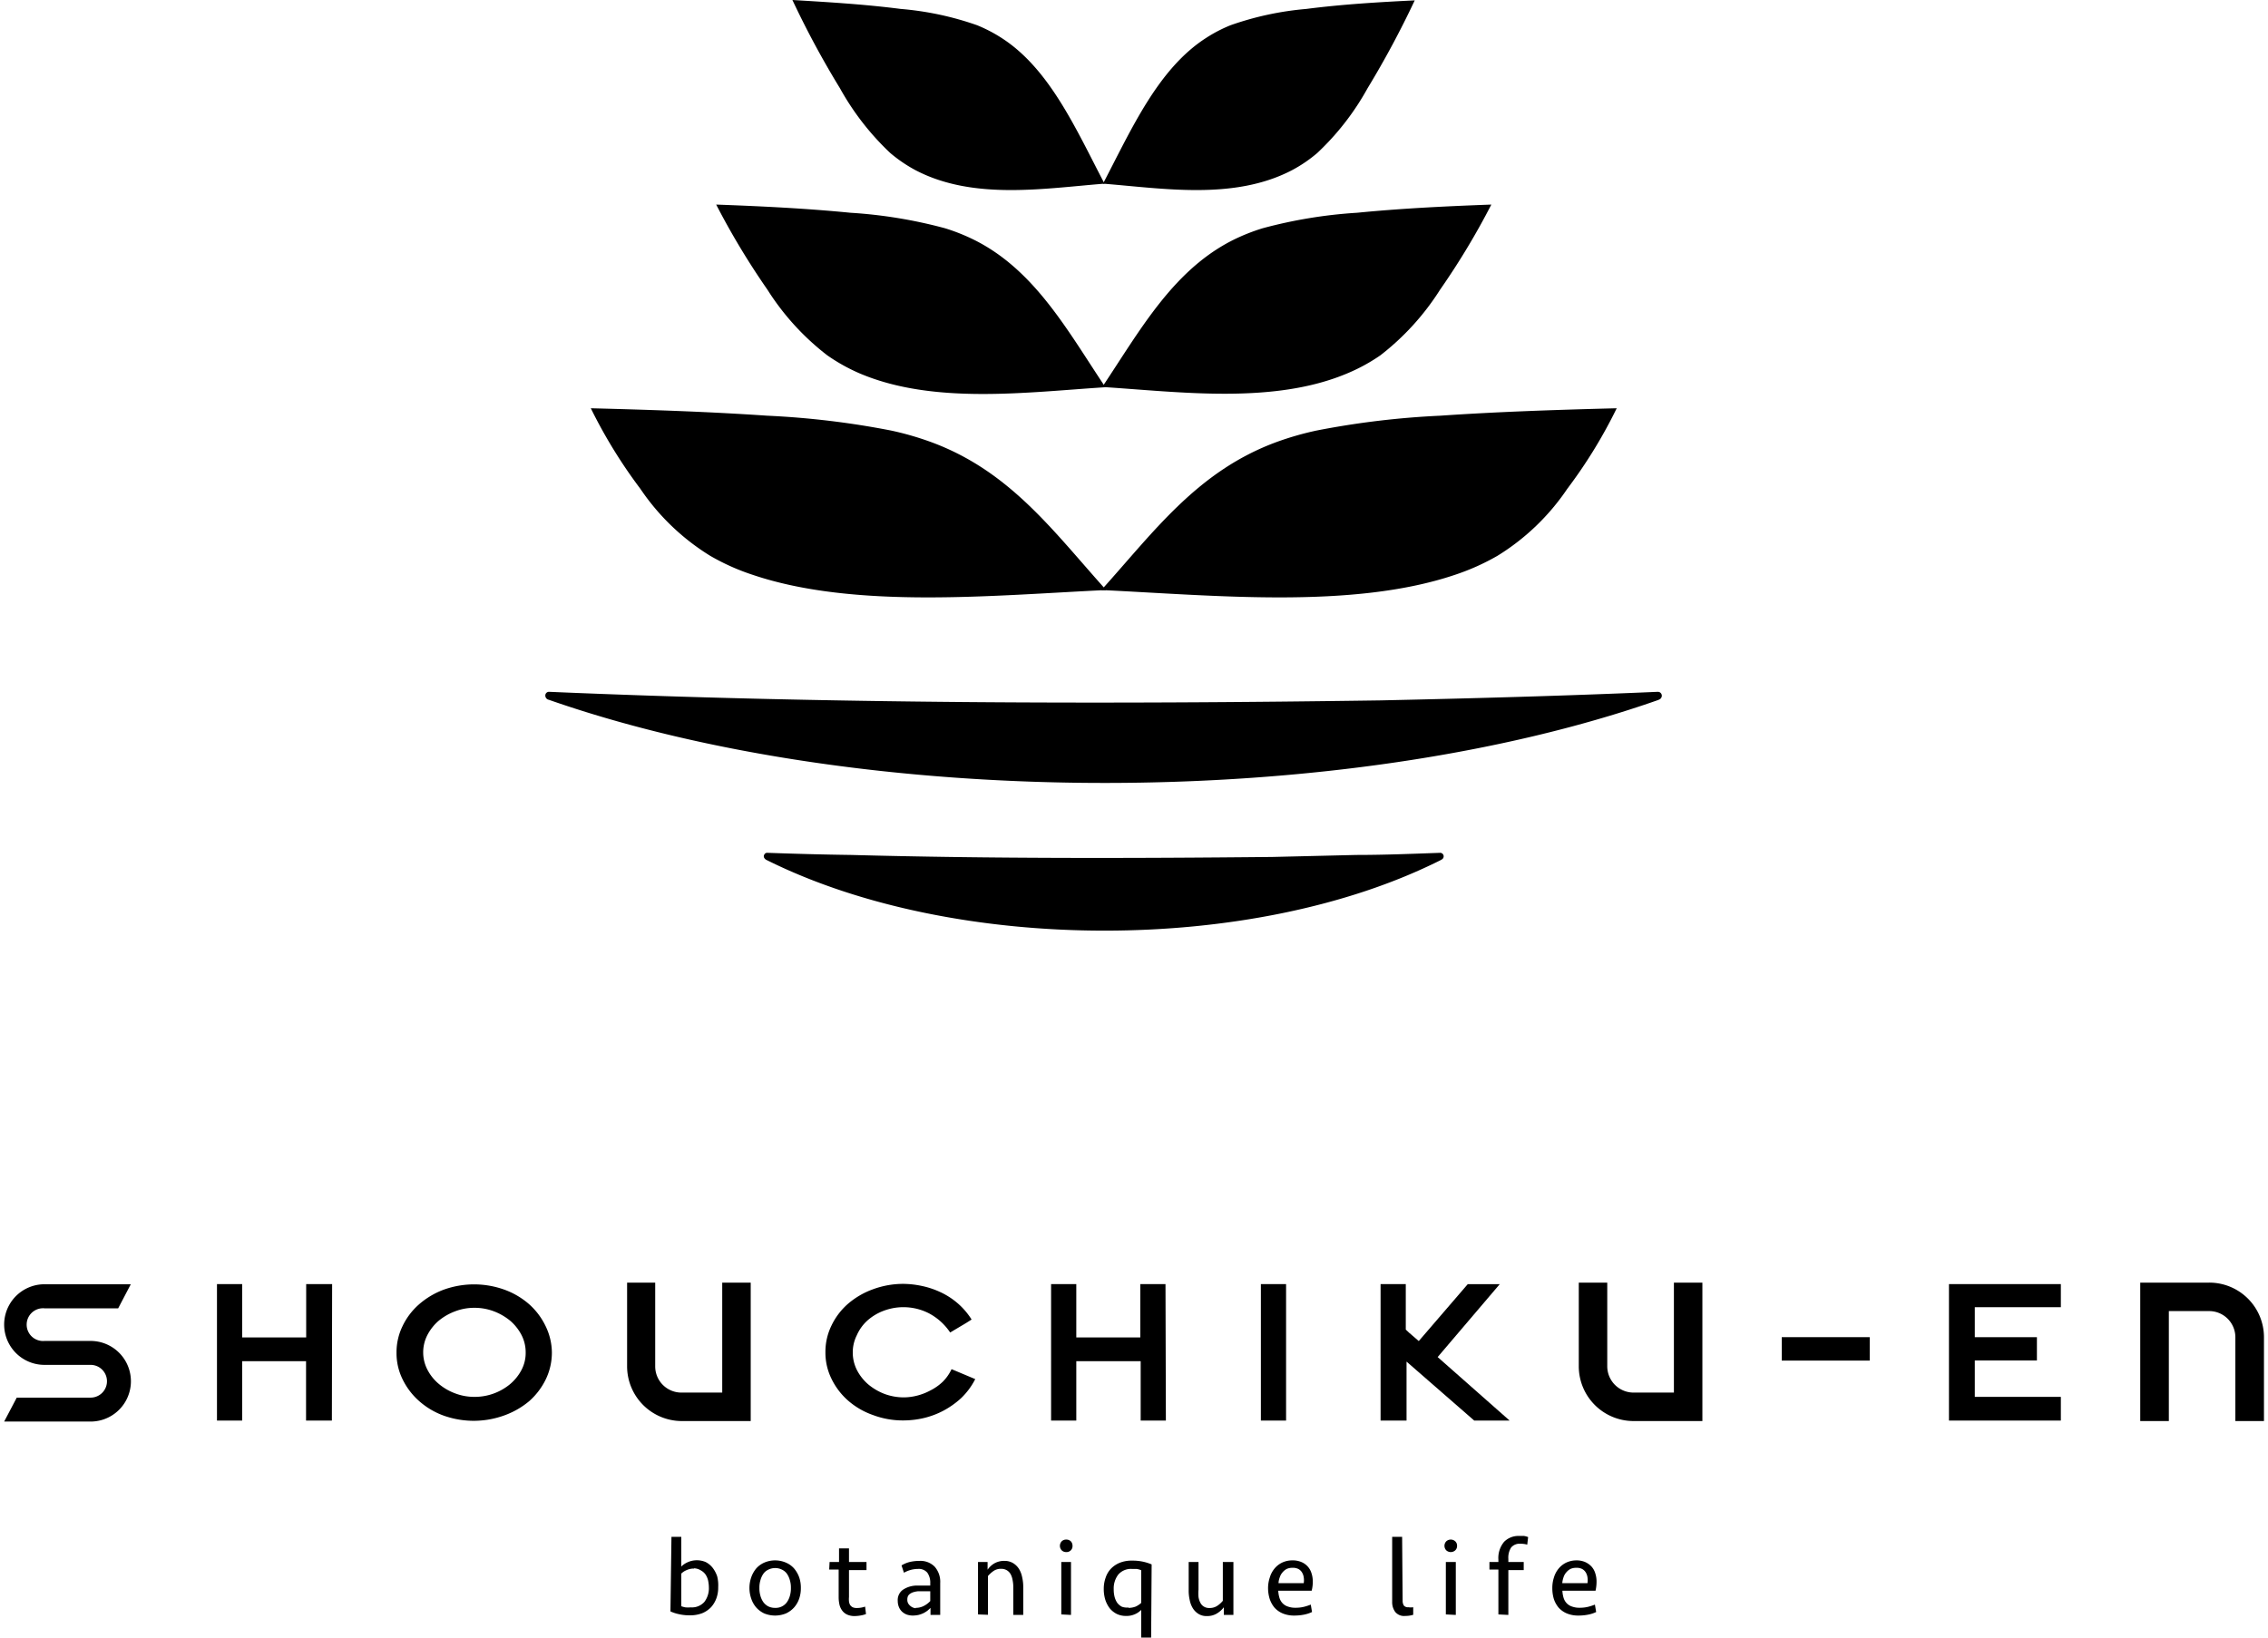 <svg xmlns="http://www.w3.org/2000/svg" viewBox="0 0 180 130">
  <defs>
    <style>
      .cls-1 {
        fill: none;
      }
    </style>
  </defs>
  <g id="レイヤー_2" data-name="レイヤー 2">
    <g id="レイヤー_1-2" data-name="レイヤー 1">
      <g>
        <g>
          <g>
            <g>
              <g>
                <path d="M79.47,3a11.69,11.69,0,0,0-1.93-1A24.26,24.26,0,0,0,71.49.71C68.62.34,65.75.17,62.89,0A72.08,72.08,0,0,0,66.66,7a21.11,21.11,0,0,0,4,5.15,11.5,11.5,0,0,0,2,1.36c4.6,2.41,10.26,1.44,15,1.07C85.39,10.24,83.3,5.45,79.47,3Z"/>
                <path d="M95.74,3a11.31,11.31,0,0,1,1.93-1,24.28,24.28,0,0,1,6-1.29c2.88-.37,5.75-.54,8.61-.68A74.55,74.55,0,0,1,108.54,7a20.87,20.87,0,0,1-4,5.15,11.06,11.06,0,0,1-2,1.36c-4.61,2.41-10.27,1.44-15,1.07C89.81,10.24,91.91,5.45,95.74,3Z"/>
              </g>
              <g>
                <path d="M77.37,19.07A15.43,15.43,0,0,0,75,18.12a37.65,37.65,0,0,0-7.5-1.23c-3.55-.35-7.11-.52-10.66-.65A60.42,60.42,0,0,0,60.91,23a20.19,20.19,0,0,0,4.75,5.21,14.52,14.52,0,0,0,2.54,1.42c5.89,2.52,13.36,1.5,19.53,1.11C84.75,26.28,82.15,21.48,77.37,19.07Z"/>
                <path d="M97.83,19.07a15.53,15.53,0,0,1,2.38-.95,37.55,37.55,0,0,1,7.49-1.23c3.56-.35,7.12-.52,10.66-.65A59,59,0,0,1,114.29,23a20.32,20.32,0,0,1-4.74,5.21A14.27,14.27,0,0,1,107,29.61c-5.89,2.52-13.35,1.5-19.52,1.11C90.45,26.28,93.06,21.48,97.83,19.07Z"/>
              </g>
              <g>
                <path d="M73.83,35.07a23.84,23.84,0,0,0-3.1-.89A67.1,67.1,0,0,0,60.89,33c-4.66-.32-9.35-.47-14-.59a39.88,39.88,0,0,0,3.93,6.39,18.19,18.19,0,0,0,5.54,5.32,17.7,17.7,0,0,0,3.37,1.51c8.14,2.75,19.11,1.63,28.06,1.21C83.59,42.17,80.15,37.37,73.83,35.07Z"/>
                <path d="M101.37,35.07a24,24,0,0,1,3.11-.89A67.12,67.12,0,0,1,114.31,33c4.66-.32,9.35-.47,14-.59a39,39,0,0,1-3.92,6.39,18.19,18.19,0,0,1-5.54,5.32,18.29,18.29,0,0,1-3.37,1.51c-8.15,2.75-19.12,1.63-28.07,1.21C91.62,42.17,95.06,37.37,101.37,35.07Z"/>
              </g>
            </g>
            <path d="M131.66,55.55c-25.1,8.83-63,8.78-88.11,0a.34.34,0,0,1-.26-.42.29.29,0,0,1,.29-.21c22,.94,44,1,66,.68,7.33-.16,14.67-.36,22-.68a.31.31,0,0,1,.31.3.33.33,0,0,1-.27.33Z"/>
            <path d="M114.34,68.28c-14.91,7.49-38.54,7.44-53.48,0-.15-.06-.31-.24-.21-.42a.25.25,0,0,1,.24-.16c2.23.08,4.45.14,6.68.17,11.07.3,22.34.27,33.39.16l6.68-.16c2.22,0,4.45-.09,6.67-.17a.28.28,0,0,1,.13.52l-.1.06Z"/>
          </g>
          <g>
            <path d="M53.29,122h.78v2.36a1.69,1.69,0,0,1,.5-.34A1.78,1.78,0,0,1,56,124a1.65,1.65,0,0,1,.56.46,2.31,2.31,0,0,1,.36.68A2.93,2.93,0,0,1,57,126a2.48,2.48,0,0,1-.14.87,2.19,2.19,0,0,1-.42.71,2.08,2.08,0,0,1-.7.48,2.61,2.61,0,0,1-1,.17,3.59,3.59,0,0,1-.81-.08,3.19,3.19,0,0,1-.72-.23Zm1.79,2.52a1.34,1.34,0,0,0-.58.12,1.28,1.28,0,0,0-.43.28v2.59a2,2,0,0,0,.33.09,2.58,2.58,0,0,0,.42,0,1.32,1.32,0,0,0,1.08-.43,1.78,1.78,0,0,0,.36-1.15,2.73,2.73,0,0,0-.07-.59A1.47,1.47,0,0,0,56,125a1.06,1.06,0,0,0-.37-.33A1.08,1.08,0,0,0,55.08,124.5Z"/>
            <path d="M63.56,126.06a2.55,2.55,0,0,1-.13.84,2.1,2.1,0,0,1-.4.7,2,2,0,0,1-.65.48,2.29,2.29,0,0,1-1.73,0,2,2,0,0,1-.64-.48,2.08,2.08,0,0,1-.39-.7,2.59,2.59,0,0,1,0-1.68,2.29,2.29,0,0,1,.39-.7,1.87,1.87,0,0,1,.64-.47,2.17,2.17,0,0,1,1.73,0,1.81,1.81,0,0,1,.65.47,2.32,2.32,0,0,1,.4.7A2.55,2.55,0,0,1,63.56,126.06Zm-.79,0a2,2,0,0,0-.08-.61,1.69,1.69,0,0,0-.23-.51,1,1,0,0,0-.39-.33,1.18,1.18,0,0,0-.55-.13,1.21,1.21,0,0,0-.55.13,1,1,0,0,0-.39.33,1.69,1.69,0,0,0-.23.51,2,2,0,0,0-.08.61,2.07,2.07,0,0,0,.08.62,1.64,1.64,0,0,0,.23.5,1.17,1.17,0,0,0,.39.34,1.2,1.2,0,0,0,.55.12,1.09,1.09,0,0,0,.94-.46,1.64,1.64,0,0,0,.23-.5A2.07,2.07,0,0,0,62.77,126.06Z"/>
            <path d="M65.84,124h.75v-1.08h.79V124h1.39v.64H67.38v2.14a1.9,1.9,0,0,0,0,.35.77.77,0,0,0,.09.28.59.59,0,0,0,.2.18.73.73,0,0,0,.32.06,2,2,0,0,0,.67-.11l.07.59a2,2,0,0,1-.4.11,2.94,2.94,0,0,1-.51.05,1.38,1.38,0,0,1-.57-.11,1,1,0,0,1-.39-.3,1.29,1.29,0,0,1-.23-.47,2.74,2.74,0,0,1-.07-.6V124.6h-.75Z"/>
            <path d="M73.85,127.64a2.61,2.61,0,0,1-.24.22,2,2,0,0,1-.32.2,2.24,2.24,0,0,1-.39.14,2.3,2.3,0,0,1-.45.05,1.53,1.53,0,0,1-.49-.08,1.16,1.16,0,0,1-.37-.23,1.05,1.05,0,0,1-.25-.37,1.28,1.28,0,0,1-.09-.48,1,1,0,0,1,.4-.88,2,2,0,0,1,1.09-.34l.56,0h.53v-.18a1.38,1.38,0,0,0-.23-.84.88.88,0,0,0-.75-.3,2.14,2.14,0,0,0-.58.08,2.47,2.47,0,0,0-.53.22l-.19-.58a2.33,2.33,0,0,1,.68-.28,3.55,3.55,0,0,1,.76-.08,1.58,1.58,0,0,1,1.19.46,1.81,1.81,0,0,1,.44,1.3v2.53h-.77Zm-1.18,0a1.4,1.4,0,0,0,.64-.15,1.82,1.82,0,0,0,.52-.39v-.78l-.49,0-.46,0a1.86,1.86,0,0,0-.34.06,1,1,0,0,0-.28.12.58.58,0,0,0-.19.19.65.65,0,0,0-.06.29.57.57,0,0,0,.17.44A.79.79,0,0,0,72.67,127.67Z"/>
            <path d="M77.62,128.16V124h.76v.61a1.67,1.67,0,0,1,.57-.52,1.57,1.57,0,0,1,.77-.18,1.31,1.31,0,0,1,.67.17,1.44,1.44,0,0,1,.47.45,1.94,1.94,0,0,1,.26.66,3.44,3.44,0,0,1,.09.8v2.21h-.79V126a2.74,2.74,0,0,0-.06-.59,1.46,1.46,0,0,0-.16-.46.86.86,0,0,0-.3-.3.88.88,0,0,0-.45-.11,1,1,0,0,0-.61.18,2.39,2.39,0,0,0-.43.39v3.08Z"/>
            <path d="M84.12,122.71a.52.52,0,0,1,.14-.35.49.49,0,0,1,.36-.14.51.51,0,0,1,.37.14.51.51,0,0,1,.13.35.47.47,0,0,1-.5.5.49.49,0,0,1-.36-.14A.52.52,0,0,1,84.12,122.71Zm.11,5.45V124H85v4.2Z"/>
            <path d="M91.36,130h-.79v-2.2a1.48,1.48,0,0,1-.49.34,1.61,1.61,0,0,1-.71.14,1.64,1.64,0,0,1-.74-.16,1.74,1.74,0,0,1-.56-.45,2.3,2.3,0,0,1-.35-.68,2.93,2.93,0,0,1-.12-.86,2.6,2.6,0,0,1,.15-.89,1.89,1.89,0,0,1,.42-.71,2.05,2.05,0,0,1,.7-.47,2.53,2.53,0,0,1,1-.17,3.8,3.8,0,0,1,1.53.3Zm-1.8-2.36a1.55,1.55,0,0,0,.59-.11,1.81,1.81,0,0,0,.42-.28v-2.6a1.56,1.56,0,0,0-.37-.1l-.36,0a1.32,1.32,0,0,0-1.09.45,1.81,1.81,0,0,0-.36,1.16,2.37,2.37,0,0,0,.07.61,1.56,1.56,0,0,0,.21.47,1.12,1.12,0,0,0,.37.31A1.17,1.17,0,0,0,89.56,127.61Z"/>
            <path d="M97.89,124v4.2h-.76v-.61a1.92,1.92,0,0,1-.56.5,1.46,1.46,0,0,1-.78.2,1.19,1.19,0,0,1-.67-.17,1.38,1.38,0,0,1-.45-.45,1.93,1.93,0,0,1-.25-.66,3.36,3.36,0,0,1-.08-.79V124h.78v2.19a3.61,3.61,0,0,0,0,.59,1.46,1.46,0,0,0,.15.46.74.74,0,0,0,.28.3.79.79,0,0,0,.45.11,1.08,1.08,0,0,0,.62-.18,2,2,0,0,0,.43-.39V124Z"/>
            <path d="M102.57,123.87a1.73,1.73,0,0,1,.71.13,1.39,1.39,0,0,1,.81.9,2.09,2.09,0,0,1,.1.67,2.82,2.82,0,0,1-.09.71h-2.65a2.26,2.26,0,0,0,.09.55,1.07,1.07,0,0,0,.24.43,1,1,0,0,0,.42.27,1.67,1.67,0,0,0,.63.1,2.67,2.67,0,0,0,.64-.07,4.09,4.09,0,0,0,.56-.18l.1.59a2.76,2.76,0,0,1-.65.21,3.94,3.94,0,0,1-.77.07,2.31,2.31,0,0,1-.91-.17,1.82,1.82,0,0,1-.65-.46,2.11,2.11,0,0,1-.38-.69,2.91,2.91,0,0,1-.13-.85,2.67,2.67,0,0,1,.14-.86,2,2,0,0,1,.38-.71,1.78,1.78,0,0,1,.61-.47A1.88,1.88,0,0,1,102.57,123.87Zm0,.59a1.06,1.06,0,0,0-.45.09,1.09,1.09,0,0,0-.33.27,1.07,1.07,0,0,0-.22.39,1.46,1.46,0,0,0-.1.47h2a1.47,1.47,0,0,0,0-.47,1,1,0,0,0-.14-.39.76.76,0,0,0-.29-.27A1,1,0,0,0,102.55,124.46Z"/>
            <path d="M111.32,127.07a.7.7,0,0,0,.1.39.42.42,0,0,0,.35.13,1.31,1.31,0,0,0,.39,0l0,.6a2.15,2.15,0,0,1-.64.09.9.9,0,0,1-.79-.32,1.31,1.31,0,0,1-.24-.8V122h.79Z"/>
            <path d="M114.64,122.71a.52.52,0,0,1,.14-.35.53.53,0,0,1,.72,0,.47.47,0,0,1,.14.35.48.48,0,0,1-.14.36.53.53,0,0,1-.72,0A.52.52,0,0,1,114.64,122.71Zm.11,5.45V124h.79v4.2Z"/>
            <path d="M118.92,128.16V124.6h-.71V124h.71v-.18a2,2,0,0,1,.45-1.42,1.59,1.59,0,0,1,1.19-.47l.39,0a1.59,1.59,0,0,1,.33.09l-.07.6a1.93,1.93,0,0,0-.55-.07.87.87,0,0,0-.73.3,1.49,1.49,0,0,0-.22.9V124h1.22v.64h-1.22v3.56Z"/>
            <path d="M125.09,123.87a1.73,1.73,0,0,1,.71.13,1.57,1.57,0,0,1,.51.36,1.42,1.42,0,0,1,.3.54,2.09,2.09,0,0,1,.1.67,3.36,3.36,0,0,1-.08.71H124a2.26,2.26,0,0,0,.09.55,1.07,1.07,0,0,0,.24.43,1,1,0,0,0,.42.27,1.67,1.67,0,0,0,.63.1,2.67,2.67,0,0,0,.64-.07,4.09,4.09,0,0,0,.56-.18l.1.59a2.61,2.61,0,0,1-.65.21,3.87,3.87,0,0,1-.77.07,2.31,2.31,0,0,1-.91-.17,1.82,1.82,0,0,1-.65-.46,2.11,2.11,0,0,1-.38-.69,2.91,2.91,0,0,1-.12-.85,2.67,2.67,0,0,1,.13-.86,2,2,0,0,1,.38-.71,1.78,1.78,0,0,1,.61-.47A1.91,1.91,0,0,1,125.09,123.87Zm0,.59a1.06,1.06,0,0,0-.45.09,1.09,1.09,0,0,0-.33.27,1.07,1.07,0,0,0-.22.39,1.79,1.79,0,0,0-.1.47h2a1.47,1.47,0,0,0,0-.47,1,1,0,0,0-.14-.39.76.76,0,0,0-.29-.27A1,1,0,0,0,125.07,124.46Z"/>
          </g>
          <g>
            <path d="M26.34,112.77H24.29v-4.71H19.22v4.71h-2V101.94h2v4.23h5.08v-4.23h2.06Z"/>
            <path d="M43.8,107.36a4.88,4.88,0,0,1-.49,2.15A5.56,5.56,0,0,1,42,111.23,6.5,6.5,0,0,1,40,112.37a7.1,7.1,0,0,1-4.81,0,6,6,0,0,1-1.95-1.17,5.47,5.47,0,0,1-1.3-1.73,4.67,4.67,0,0,1-.47-2.09,4.73,4.73,0,0,1,.47-2.09,5.36,5.36,0,0,1,1.3-1.73,6.33,6.33,0,0,1,1.95-1.17,7.11,7.11,0,0,1,4.87,0A6.16,6.16,0,0,1,42,103.54a5.51,5.51,0,0,1,1.3,1.73A4.87,4.87,0,0,1,43.8,107.36Zm-2.08,0A3,3,0,0,0,41.4,106a3.84,3.84,0,0,0-.88-1.13,4.62,4.62,0,0,0-1.29-.76,4.33,4.33,0,0,0-1.57-.29,4.26,4.26,0,0,0-1.57.29,4.54,4.54,0,0,0-1.3.76,3.84,3.84,0,0,0-.88,1.13,3,3,0,0,0,0,2.71,3.67,3.67,0,0,0,.88,1.12,4.34,4.34,0,0,0,1.3.77,4.26,4.26,0,0,0,1.57.29,4.4,4.4,0,0,0,2.81-1,3.77,3.77,0,0,0,.91-1.12A2.9,2.9,0,0,0,41.72,107.36Z"/>
            <path d="M102.07,112.77h-2V101.94h2Z"/>
            <path d="M163.56,112.77h-8.88V101.94h8.88v1.83h-6.83v2.38h4.93V108h-4.93v2.89h6.83Z"/>
            <path d="M77.4,109.48A5.68,5.68,0,0,1,76.27,111a6.88,6.88,0,0,1-1.42,1,6.61,6.61,0,0,1-1.57.58,7.19,7.19,0,0,1-1.56.18,6.69,6.69,0,0,1-2.44-.43,6,6,0,0,1-2-1.17,5.47,5.47,0,0,1-1.3-1.73,4.67,4.67,0,0,1-.47-2.09,4.73,4.73,0,0,1,.47-2.09,5.36,5.36,0,0,1,1.3-1.73,6.33,6.33,0,0,1,2-1.17,6.91,6.91,0,0,1,2.44-.43,7.27,7.27,0,0,1,1.42.16,6.74,6.74,0,0,1,1.46.48,5.87,5.87,0,0,1,1.37.87,5.66,5.66,0,0,1,1.14,1.32c-.26.17-.53.34-.81.5l-.89.53a4.64,4.64,0,0,0-1.66-1.51,4.45,4.45,0,0,0-3.63-.21,4.08,4.08,0,0,0-1.29.78A3.44,3.44,0,0,0,68,106a3,3,0,0,0-.32,1.35,3.08,3.08,0,0,0,.33,1.41,3.78,3.78,0,0,0,.9,1.14,4.54,4.54,0,0,0,1.3.76,4.42,4.42,0,0,0,1.54.27,4.32,4.32,0,0,0,1-.13,4.53,4.53,0,0,0,1.07-.41,4.07,4.07,0,0,0,1-.7,3.49,3.49,0,0,0,.7-1Z"/>
            <path d="M92.53,112.77h-2v-4.71H85.42v4.71h-2V101.94h2v4.23h5.08v-4.23h2Z"/>
            <path d="M59.58,101.82H57.32v8.73H54.11A2.08,2.08,0,0,1,52,108.47v-6.65H49.77v6.65a4.35,4.35,0,0,0,4.34,4.34h5.47Z"/>
            <path d="M119.81,112.77H117l-5.37-4.68v4.68h-2.06V101.94h2v3.61c.16.16.33.31.51.46l.52.45,3.89-4.52h2.54l-4.93,5.79Z"/>
            <path d="M135.11,101.82h-2.26v8.73h-3.21a2.09,2.09,0,0,1-2.08-2.08v-6.65H125.3v6.65a4.35,4.35,0,0,0,4.34,4.34h5.47Z"/>
            <path d="M169.86,112.81h2.27v-8.73h3.2a2.08,2.08,0,0,1,2.08,2.08v6.65h2.27v-6.65a4.34,4.34,0,0,0-4.35-4.34h-5.47Z"/>
            <path d="M7.19,106.45H3.53a1.3,1.3,0,1,1,0-2.59H9.38l1-1.91H3.53a3.2,3.2,0,1,0,0,6.4H7.19a1.3,1.3,0,1,1,0,2.6H1.33l-1,1.9H7.19a3.2,3.2,0,1,0,0-6.4Z"/>
            <rect x="141.41" y="106.15" width="6.98" height="1.86"/>
          </g>
        </g>
        <rect class="cls-1" width="180" height="130"/>
      </g>
    </g>
  </g>
</svg>

